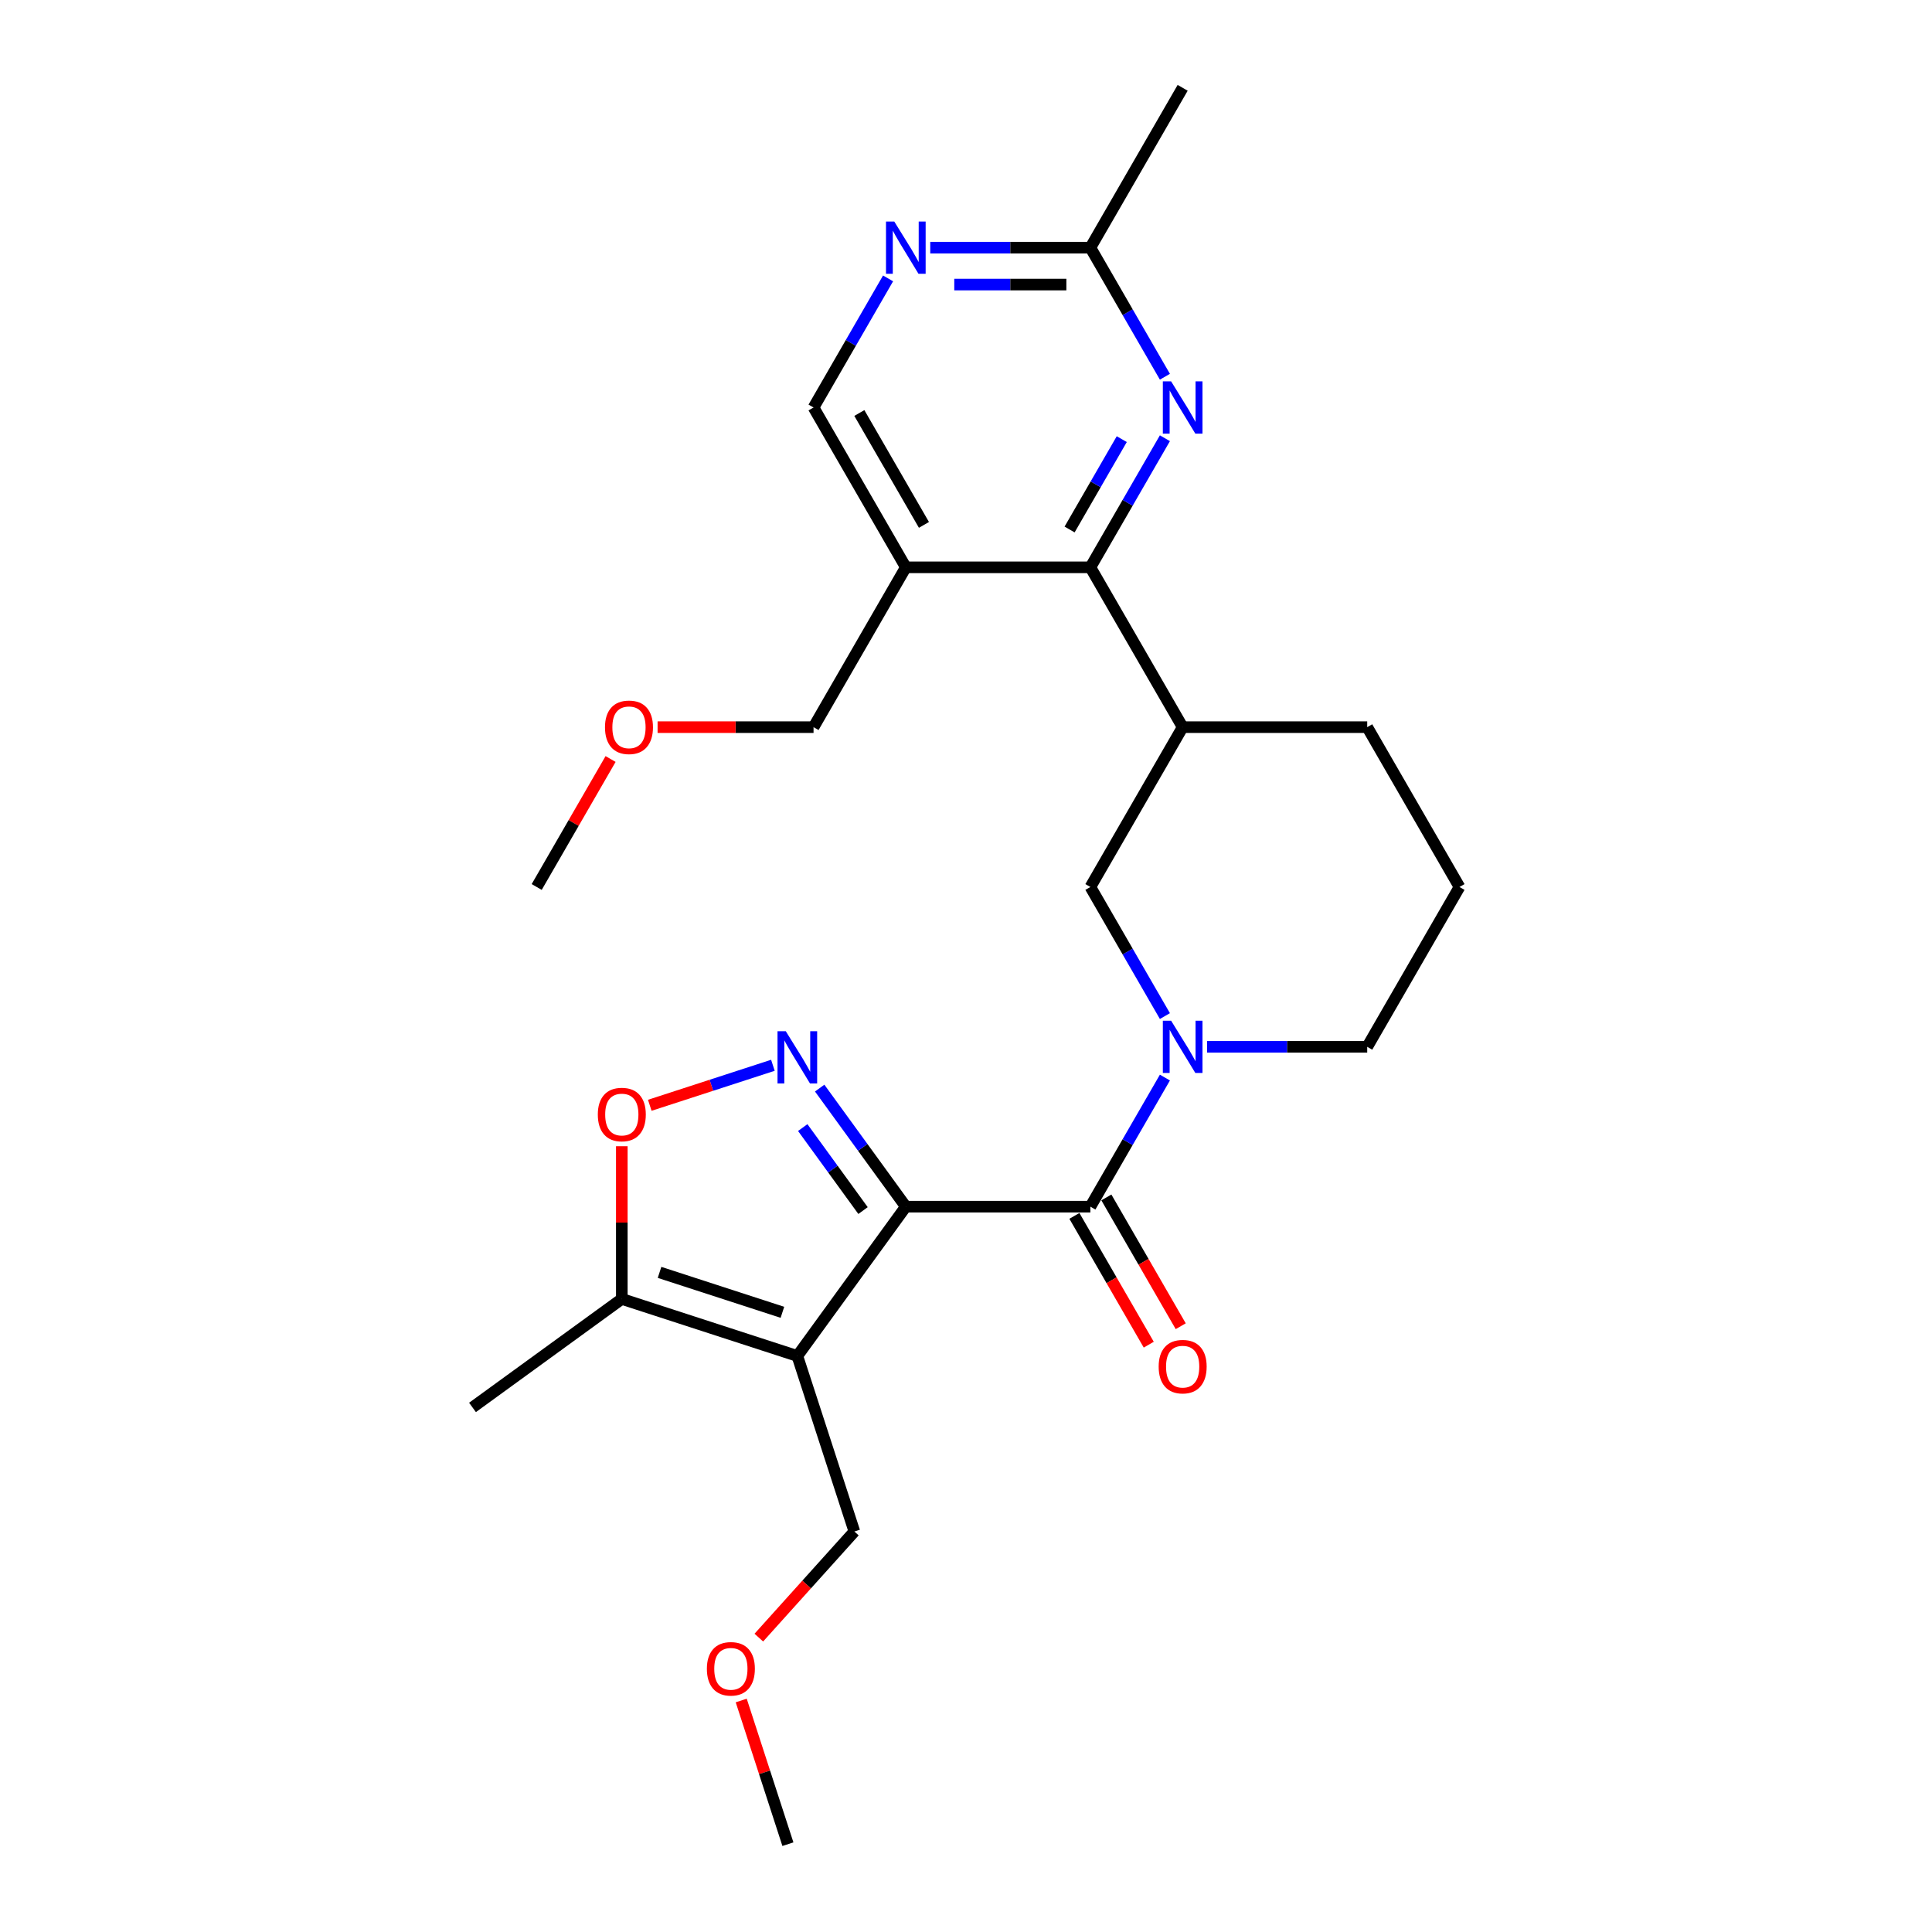 <?xml version='1.0' encoding='iso-8859-1'?>
<svg version='1.1' baseProfile='full'
              xmlns='http://www.w3.org/2000/svg'
                      xmlns:rdkit='http://www.rdkit.org/xml'
                      xmlns:xlink='http://www.w3.org/1999/xlink'
                  xml:space='preserve'
width='1000px' height='1000px' viewBox='0 0 1000 1000'>
<!-- END OF HEADER -->
<rect style='opacity:1.0;fill:#FFFFFF;stroke:none' width='1000' height='1000' x='0' y='0'> </rect>
<path class='bond-0' d='M 468.851,624.564 L 412.701,701.848' style='fill:none;fill-rule:evenodd;stroke:#000000;stroke-width:6px;stroke-linecap:butt;stroke-linejoin:miter;stroke-opacity:1' />
<path class='bond-1' d='M 468.851,624.564 L 446.557,593.88' style='fill:none;fill-rule:evenodd;stroke:#000000;stroke-width:6px;stroke-linecap:butt;stroke-linejoin:miter;stroke-opacity:1' />
<path class='bond-1' d='M 446.557,593.88 L 424.264,563.195' style='fill:none;fill-rule:evenodd;stroke:#0000FF;stroke-width:6px;stroke-linecap:butt;stroke-linejoin:miter;stroke-opacity:1' />
<path class='bond-1' d='M 446.706,626.589 L 431.101,605.11' style='fill:none;fill-rule:evenodd;stroke:#000000;stroke-width:6px;stroke-linecap:butt;stroke-linejoin:miter;stroke-opacity:1' />
<path class='bond-1' d='M 431.101,605.11 L 415.495,583.631' style='fill:none;fill-rule:evenodd;stroke:#0000FF;stroke-width:6px;stroke-linecap:butt;stroke-linejoin:miter;stroke-opacity:1' />
<path class='bond-2' d='M 468.851,624.564 L 564.379,624.564' style='fill:none;fill-rule:evenodd;stroke:#000000;stroke-width:6px;stroke-linecap:butt;stroke-linejoin:miter;stroke-opacity:1' />
<path class='bond-6' d='M 412.701,701.848 L 321.848,672.328' style='fill:none;fill-rule:evenodd;stroke:#000000;stroke-width:6px;stroke-linecap:butt;stroke-linejoin:miter;stroke-opacity:1' />
<path class='bond-6' d='M 404.977,679.25 L 341.38,658.586' style='fill:none;fill-rule:evenodd;stroke:#000000;stroke-width:6px;stroke-linecap:butt;stroke-linejoin:miter;stroke-opacity:1' />
<path class='bond-15' d='M 412.701,701.848 L 442.221,792.701' style='fill:none;fill-rule:evenodd;stroke:#000000;stroke-width:6px;stroke-linecap:butt;stroke-linejoin:miter;stroke-opacity:1' />
<path class='bond-5' d='M 400.053,551.39 L 368.188,561.743' style='fill:none;fill-rule:evenodd;stroke:#0000FF;stroke-width:6px;stroke-linecap:butt;stroke-linejoin:miter;stroke-opacity:1' />
<path class='bond-5' d='M 368.188,561.743 L 336.322,572.097' style='fill:none;fill-rule:evenodd;stroke:#FF0000;stroke-width:6px;stroke-linecap:butt;stroke-linejoin:miter;stroke-opacity:1' />
<path class='bond-3' d='M 564.379,624.564 L 583.667,591.157' style='fill:none;fill-rule:evenodd;stroke:#000000;stroke-width:6px;stroke-linecap:butt;stroke-linejoin:miter;stroke-opacity:1' />
<path class='bond-3' d='M 583.667,591.157 L 602.955,557.749' style='fill:none;fill-rule:evenodd;stroke:#0000FF;stroke-width:6px;stroke-linecap:butt;stroke-linejoin:miter;stroke-opacity:1' />
<path class='bond-14' d='M 556.106,629.341 L 575.35,662.672' style='fill:none;fill-rule:evenodd;stroke:#000000;stroke-width:6px;stroke-linecap:butt;stroke-linejoin:miter;stroke-opacity:1' />
<path class='bond-14' d='M 575.35,662.672 L 594.594,696.003' style='fill:none;fill-rule:evenodd;stroke:#FF0000;stroke-width:6px;stroke-linecap:butt;stroke-linejoin:miter;stroke-opacity:1' />
<path class='bond-14' d='M 572.652,619.788 L 591.896,653.119' style='fill:none;fill-rule:evenodd;stroke:#000000;stroke-width:6px;stroke-linecap:butt;stroke-linejoin:miter;stroke-opacity:1' />
<path class='bond-14' d='M 591.896,653.119 L 611.14,686.45' style='fill:none;fill-rule:evenodd;stroke:#FF0000;stroke-width:6px;stroke-linecap:butt;stroke-linejoin:miter;stroke-opacity:1' />
<path class='bond-10' d='M 602.955,525.919 L 583.667,492.512' style='fill:none;fill-rule:evenodd;stroke:#0000FF;stroke-width:6px;stroke-linecap:butt;stroke-linejoin:miter;stroke-opacity:1' />
<path class='bond-10' d='M 583.667,492.512 L 564.379,459.104' style='fill:none;fill-rule:evenodd;stroke:#000000;stroke-width:6px;stroke-linecap:butt;stroke-linejoin:miter;stroke-opacity:1' />
<path class='bond-16' d='M 624.791,541.834 L 666.232,541.834' style='fill:none;fill-rule:evenodd;stroke:#0000FF;stroke-width:6px;stroke-linecap:butt;stroke-linejoin:miter;stroke-opacity:1' />
<path class='bond-16' d='M 666.232,541.834 L 707.672,541.834' style='fill:none;fill-rule:evenodd;stroke:#000000;stroke-width:6px;stroke-linecap:butt;stroke-linejoin:miter;stroke-opacity:1' />
<path class='bond-4' d='M 564.379,293.644 L 612.144,376.374' style='fill:none;fill-rule:evenodd;stroke:#000000;stroke-width:6px;stroke-linecap:butt;stroke-linejoin:miter;stroke-opacity:1' />
<path class='bond-7' d='M 564.379,293.644 L 583.667,260.237' style='fill:none;fill-rule:evenodd;stroke:#000000;stroke-width:6px;stroke-linecap:butt;stroke-linejoin:miter;stroke-opacity:1' />
<path class='bond-7' d='M 583.667,260.237 L 602.955,226.83' style='fill:none;fill-rule:evenodd;stroke:#0000FF;stroke-width:6px;stroke-linecap:butt;stroke-linejoin:miter;stroke-opacity:1' />
<path class='bond-7' d='M 553.62,274.069 L 567.121,250.684' style='fill:none;fill-rule:evenodd;stroke:#000000;stroke-width:6px;stroke-linecap:butt;stroke-linejoin:miter;stroke-opacity:1' />
<path class='bond-7' d='M 567.121,250.684 L 580.623,227.299' style='fill:none;fill-rule:evenodd;stroke:#0000FF;stroke-width:6px;stroke-linecap:butt;stroke-linejoin:miter;stroke-opacity:1' />
<path class='bond-9' d='M 564.379,293.644 L 468.851,293.644' style='fill:none;fill-rule:evenodd;stroke:#000000;stroke-width:6px;stroke-linecap:butt;stroke-linejoin:miter;stroke-opacity:1' />
<path class='bond-26' d='M 321.848,593.288 L 321.848,632.808' style='fill:none;fill-rule:evenodd;stroke:#FF0000;stroke-width:6px;stroke-linecap:butt;stroke-linejoin:miter;stroke-opacity:1' />
<path class='bond-26' d='M 321.848,632.808 L 321.848,672.328' style='fill:none;fill-rule:evenodd;stroke:#000000;stroke-width:6px;stroke-linecap:butt;stroke-linejoin:miter;stroke-opacity:1' />
<path class='bond-19' d='M 321.848,672.328 L 244.564,728.479' style='fill:none;fill-rule:evenodd;stroke:#000000;stroke-width:6px;stroke-linecap:butt;stroke-linejoin:miter;stroke-opacity:1' />
<path class='bond-12' d='M 602.955,194.999 L 583.667,161.592' style='fill:none;fill-rule:evenodd;stroke:#0000FF;stroke-width:6px;stroke-linecap:butt;stroke-linejoin:miter;stroke-opacity:1' />
<path class='bond-12' d='M 583.667,161.592 L 564.379,128.185' style='fill:none;fill-rule:evenodd;stroke:#000000;stroke-width:6px;stroke-linecap:butt;stroke-linejoin:miter;stroke-opacity:1' />
<path class='bond-8' d='M 612.144,376.374 L 564.379,459.104' style='fill:none;fill-rule:evenodd;stroke:#000000;stroke-width:6px;stroke-linecap:butt;stroke-linejoin:miter;stroke-opacity:1' />
<path class='bond-27' d='M 612.144,376.374 L 707.672,376.374' style='fill:none;fill-rule:evenodd;stroke:#000000;stroke-width:6px;stroke-linecap:butt;stroke-linejoin:miter;stroke-opacity:1' />
<path class='bond-13' d='M 468.851,293.644 L 421.087,210.914' style='fill:none;fill-rule:evenodd;stroke:#000000;stroke-width:6px;stroke-linecap:butt;stroke-linejoin:miter;stroke-opacity:1' />
<path class='bond-13' d='M 478.232,271.682 L 444.797,213.771' style='fill:none;fill-rule:evenodd;stroke:#000000;stroke-width:6px;stroke-linecap:butt;stroke-linejoin:miter;stroke-opacity:1' />
<path class='bond-18' d='M 468.851,293.644 L 421.087,376.374' style='fill:none;fill-rule:evenodd;stroke:#000000;stroke-width:6px;stroke-linecap:butt;stroke-linejoin:miter;stroke-opacity:1' />
<path class='bond-11' d='M 459.662,144.1 L 440.375,177.507' style='fill:none;fill-rule:evenodd;stroke:#0000FF;stroke-width:6px;stroke-linecap:butt;stroke-linejoin:miter;stroke-opacity:1' />
<path class='bond-11' d='M 440.375,177.507 L 421.087,210.914' style='fill:none;fill-rule:evenodd;stroke:#000000;stroke-width:6px;stroke-linecap:butt;stroke-linejoin:miter;stroke-opacity:1' />
<path class='bond-28' d='M 481.499,128.185 L 522.939,128.185' style='fill:none;fill-rule:evenodd;stroke:#0000FF;stroke-width:6px;stroke-linecap:butt;stroke-linejoin:miter;stroke-opacity:1' />
<path class='bond-28' d='M 522.939,128.185 L 564.379,128.185' style='fill:none;fill-rule:evenodd;stroke:#000000;stroke-width:6px;stroke-linecap:butt;stroke-linejoin:miter;stroke-opacity:1' />
<path class='bond-28' d='M 493.931,147.29 L 522.939,147.29' style='fill:none;fill-rule:evenodd;stroke:#0000FF;stroke-width:6px;stroke-linecap:butt;stroke-linejoin:miter;stroke-opacity:1' />
<path class='bond-28' d='M 522.939,147.29 L 551.947,147.29' style='fill:none;fill-rule:evenodd;stroke:#000000;stroke-width:6px;stroke-linecap:butt;stroke-linejoin:miter;stroke-opacity:1' />
<path class='bond-23' d='M 564.379,128.185 L 612.144,45.455' style='fill:none;fill-rule:evenodd;stroke:#000000;stroke-width:6px;stroke-linecap:butt;stroke-linejoin:miter;stroke-opacity:1' />
<path class='bond-21' d='M 442.221,792.701 L 417.494,820.163' style='fill:none;fill-rule:evenodd;stroke:#000000;stroke-width:6px;stroke-linecap:butt;stroke-linejoin:miter;stroke-opacity:1' />
<path class='bond-21' d='M 417.494,820.163 L 392.767,847.625' style='fill:none;fill-rule:evenodd;stroke:#FF0000;stroke-width:6px;stroke-linecap:butt;stroke-linejoin:miter;stroke-opacity:1' />
<path class='bond-20' d='M 707.672,541.834 L 755.436,459.104' style='fill:none;fill-rule:evenodd;stroke:#000000;stroke-width:6px;stroke-linecap:butt;stroke-linejoin:miter;stroke-opacity:1' />
<path class='bond-17' d='M 707.672,376.374 L 755.436,459.104' style='fill:none;fill-rule:evenodd;stroke:#000000;stroke-width:6px;stroke-linecap:butt;stroke-linejoin:miter;stroke-opacity:1' />
<path class='bond-22' d='M 421.087,376.374 L 380.726,376.374' style='fill:none;fill-rule:evenodd;stroke:#000000;stroke-width:6px;stroke-linecap:butt;stroke-linejoin:miter;stroke-opacity:1' />
<path class='bond-22' d='M 380.726,376.374 L 340.365,376.374' style='fill:none;fill-rule:evenodd;stroke:#FF0000;stroke-width:6px;stroke-linecap:butt;stroke-linejoin:miter;stroke-opacity:1' />
<path class='bond-25' d='M 383.657,880.181 L 395.738,917.363' style='fill:none;fill-rule:evenodd;stroke:#FF0000;stroke-width:6px;stroke-linecap:butt;stroke-linejoin:miter;stroke-opacity:1' />
<path class='bond-25' d='M 395.738,917.363 L 407.82,954.545' style='fill:none;fill-rule:evenodd;stroke:#000000;stroke-width:6px;stroke-linecap:butt;stroke-linejoin:miter;stroke-opacity:1' />
<path class='bond-24' d='M 316.039,392.863 L 296.917,425.983' style='fill:none;fill-rule:evenodd;stroke:#FF0000;stroke-width:6px;stroke-linecap:butt;stroke-linejoin:miter;stroke-opacity:1' />
<path class='bond-24' d='M 296.917,425.983 L 277.794,459.104' style='fill:none;fill-rule:evenodd;stroke:#000000;stroke-width:6px;stroke-linecap:butt;stroke-linejoin:miter;stroke-opacity:1' />
<path  class='atom-2' d='M 406.721 533.753
L 415.586 548.083
Q 416.465 549.497, 417.879 552.057
Q 419.292 554.617, 419.369 554.77
L 419.369 533.753
L 422.961 533.753
L 422.961 560.807
L 419.254 560.807
L 409.739 545.14
Q 408.631 543.306, 407.447 541.205
Q 406.3 539.103, 405.957 538.453
L 405.957 560.807
L 402.441 560.807
L 402.441 533.753
L 406.721 533.753
' fill='#0000FF'/>
<path  class='atom-4' d='M 606.163 528.308
L 615.028 542.637
Q 615.907 544.051, 617.321 546.611
Q 618.735 549.171, 618.811 549.324
L 618.811 528.308
L 622.403 528.308
L 622.403 555.361
L 618.697 555.361
L 609.182 539.695
Q 608.074 537.86, 606.889 535.759
Q 605.743 533.657, 605.399 533.008
L 605.399 555.361
L 601.884 555.361
L 601.884 528.308
L 606.163 528.308
' fill='#0000FF'/>
<path  class='atom-6' d='M 309.429 576.877
Q 309.429 570.381, 312.639 566.751
Q 315.849 563.12, 321.848 563.12
Q 327.847 563.12, 331.057 566.751
Q 334.267 570.381, 334.267 576.877
Q 334.267 583.449, 331.019 587.194
Q 327.771 590.9, 321.848 590.9
Q 315.887 590.9, 312.639 587.194
Q 309.429 583.487, 309.429 576.877
M 321.848 587.843
Q 325.975 587.843, 328.191 585.092
Q 330.446 582.303, 330.446 576.877
Q 330.446 571.565, 328.191 568.89
Q 325.975 566.177, 321.848 566.177
Q 317.721 566.177, 315.467 568.852
Q 313.25 571.527, 313.25 576.877
Q 313.25 582.341, 315.467 585.092
Q 317.721 587.843, 321.848 587.843
' fill='#FF0000'/>
<path  class='atom-8' d='M 606.163 197.388
L 615.028 211.717
Q 615.907 213.131, 617.321 215.691
Q 618.735 218.251, 618.811 218.404
L 618.811 197.388
L 622.403 197.388
L 622.403 224.441
L 618.697 224.441
L 609.182 208.775
Q 608.074 206.941, 606.889 204.839
Q 605.743 202.737, 605.399 202.088
L 605.399 224.441
L 601.884 224.441
L 601.884 197.388
L 606.163 197.388
' fill='#0000FF'/>
<path  class='atom-12' d='M 462.871 114.658
L 471.736 128.987
Q 472.615 130.401, 474.029 132.961
Q 475.442 135.521, 475.519 135.674
L 475.519 114.658
L 479.111 114.658
L 479.111 141.711
L 475.404 141.711
L 465.89 126.045
Q 464.782 124.211, 463.597 122.109
Q 462.451 120.007, 462.107 119.358
L 462.107 141.711
L 458.591 141.711
L 458.591 114.658
L 462.871 114.658
' fill='#0000FF'/>
<path  class='atom-15' d='M 599.725 707.371
Q 599.725 700.875, 602.935 697.245
Q 606.144 693.615, 612.144 693.615
Q 618.143 693.615, 621.352 697.245
Q 624.562 700.875, 624.562 707.371
Q 624.562 713.943, 621.314 717.688
Q 618.066 721.394, 612.144 721.394
Q 606.183 721.394, 602.935 717.688
Q 599.725 713.981, 599.725 707.371
M 612.144 718.337
Q 616.27 718.337, 618.487 715.586
Q 620.741 712.797, 620.741 707.371
Q 620.741 702.059, 618.487 699.385
Q 616.27 696.672, 612.144 696.672
Q 608.017 696.672, 605.762 699.346
Q 603.546 702.021, 603.546 707.371
Q 603.546 712.835, 605.762 715.586
Q 608.017 718.337, 612.144 718.337
' fill='#FF0000'/>
<path  class='atom-22' d='M 365.881 863.769
Q 365.881 857.273, 369.091 853.643
Q 372.301 850.013, 378.3 850.013
Q 384.299 850.013, 387.509 853.643
Q 390.718 857.273, 390.718 863.769
Q 390.718 870.341, 387.471 874.086
Q 384.223 877.793, 378.3 877.793
Q 372.339 877.793, 369.091 874.086
Q 365.881 870.38, 365.881 863.769
M 378.3 874.736
Q 382.427 874.736, 384.643 871.984
Q 386.897 869.195, 386.897 863.769
Q 386.897 858.458, 384.643 855.783
Q 382.427 853.07, 378.3 853.07
Q 374.173 853.07, 371.919 855.745
Q 369.702 858.419, 369.702 863.769
Q 369.702 869.233, 371.919 871.984
Q 374.173 874.736, 378.3 874.736
' fill='#FF0000'/>
<path  class='atom-23' d='M 313.14 376.451
Q 313.14 369.955, 316.35 366.325
Q 319.559 362.695, 325.559 362.695
Q 331.558 362.695, 334.767 366.325
Q 337.977 369.955, 337.977 376.451
Q 337.977 383.023, 334.729 386.768
Q 331.481 390.474, 325.559 390.474
Q 319.598 390.474, 316.35 386.768
Q 313.14 383.061, 313.14 376.451
M 325.559 387.417
Q 329.685 387.417, 331.902 384.666
Q 334.156 381.877, 334.156 376.451
Q 334.156 371.139, 331.902 368.465
Q 329.685 365.752, 325.559 365.752
Q 321.432 365.752, 319.177 368.426
Q 316.961 371.101, 316.961 376.451
Q 316.961 381.915, 319.177 384.666
Q 321.432 387.417, 325.559 387.417
' fill='#FF0000'/>
</svg>
